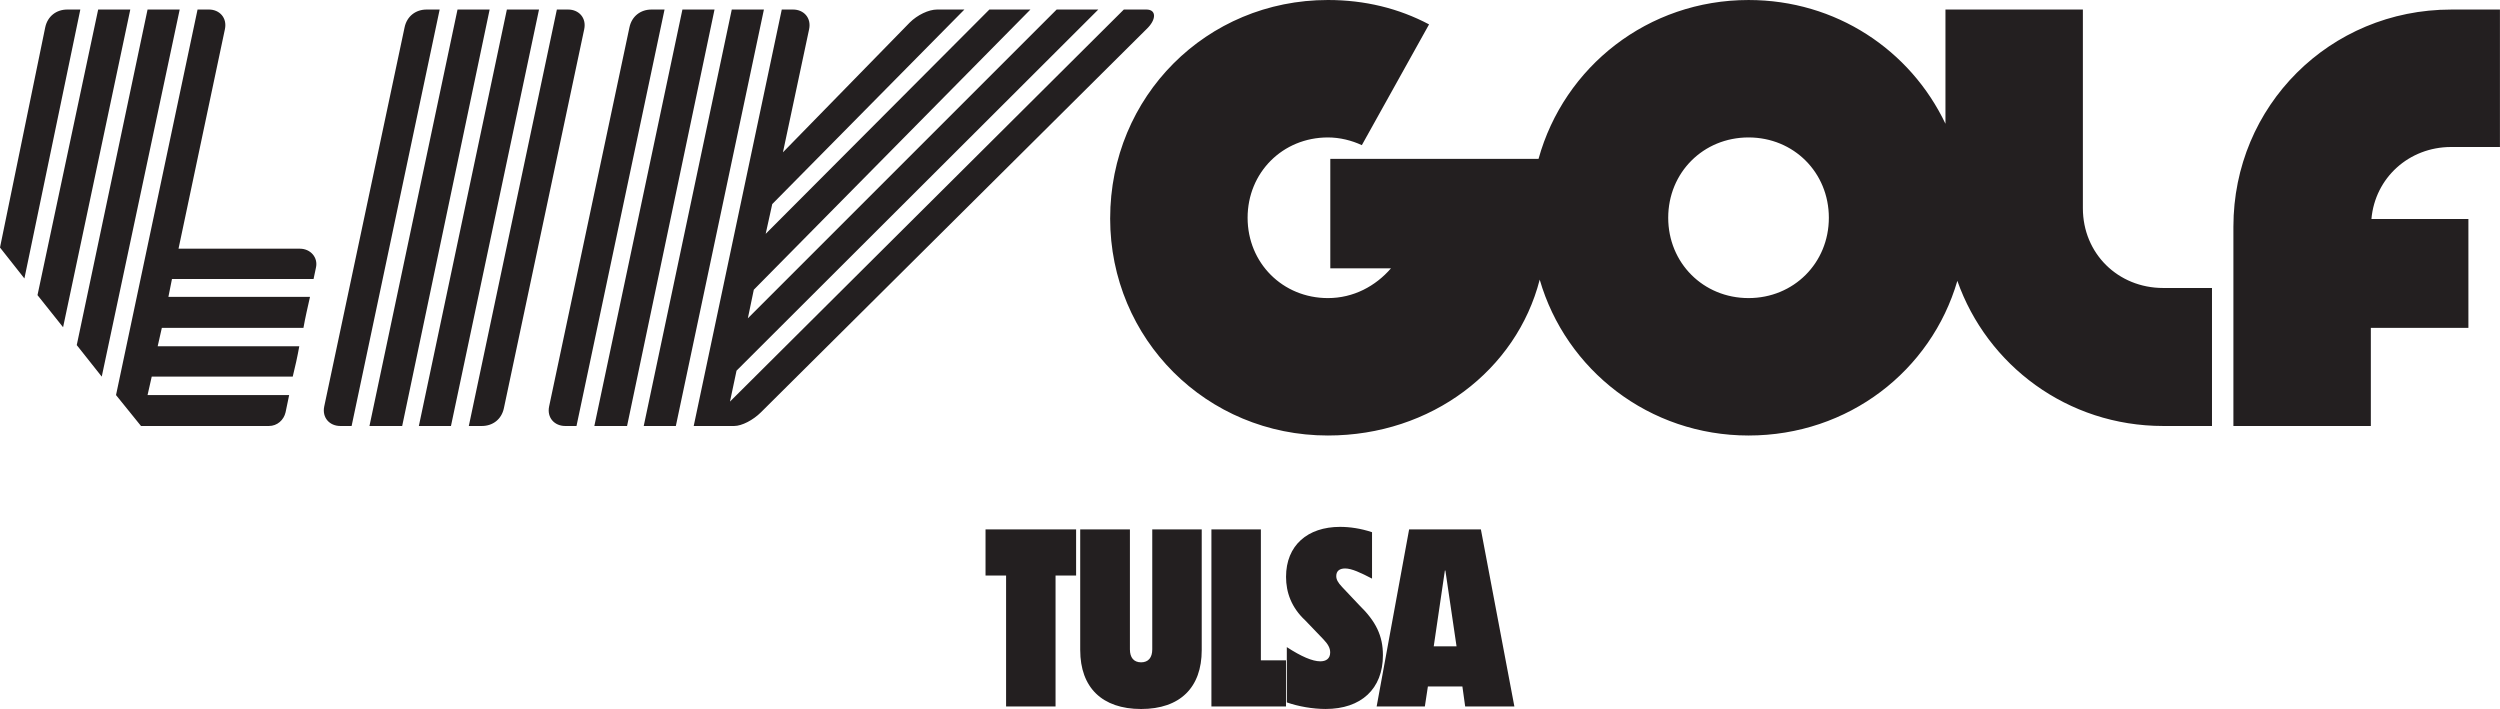 <svg xmlns="http://www.w3.org/2000/svg" width="164.82" height="46.743" viewBox="0 0 164.82 46.743">
  <g fill="#231f20">
    <path d="M66.329 37.946h-1.355v-3.044h5.971v3.044h-1.355v8.63h-3.261v-8.63M71.216 42.863v-7.96h3.277v7.91c0 .535.252.853.737.853.484 0 .736-.318.736-.853v-7.91h3.261v7.96c0 2.458-1.422 3.88-3.997 3.88-2.575 0-4.013-1.422-4.013-3.88M79.866 34.904h3.261v8.63h1.656v3.044h-4.917V34.904M84.837 46.309v-3.646c.953.619 1.689.937 2.207.937.368 0 .652-.167.652-.585 0-.302-.15-.552-.451-.87l-1.188-1.238c-.92-.853-1.271-1.856-1.271-2.876 0-2.074 1.421-3.295 3.562-3.295.635 0 1.355.101 2.107.351v3.06c-.737-.384-1.338-.669-1.773-.669-.368 0-.585.167-.585.502 0 .218.1.418.384.719l1.121 1.187c1.12 1.087 1.571 2.041 1.571 3.311 0 2.224-1.438 3.545-3.779 3.545-.837 0-1.806-.167-2.559-.435M96.027 42.613l-.736-5h-.033l-.735 5zm-3.127-7.71h4.732l2.208 11.673H96.596l-.184-1.321h-2.274l-.201 1.321h-3.178l2.141-11.673M35.536.63h-2.119L27.614 28.085h2.117zM-0 16.319l1.609 2.039L5.296.629h-.863c-.706 0-1.294.432-1.452 1.177zm2.472 3.138 1.687 2.117L8.59.629H6.472zm2.588 3.294L6.708 24.83 11.847.629H9.728zm2.589 3.295 1.647 2.038h8.433c.549 0 .981-.392 1.098-.901l.236-1.137H9.728l.275-1.216h9.296c.157-.628.313-1.333.432-2h-9.336l.275-1.216h9.336c.117-.668.273-1.335.431-2.04h-9.335l.235-1.178h9.335l.156-.745c.157-.667-.352-1.255-1.058-1.255h-8.001l3.059-14.473c.157-.745-.352-1.295-1.059-1.295h-.745zm13.728.745c-.157.745.353 1.293 1.059 1.293h.745L28.986.629h-.862c-.706 0-1.295.432-1.451 1.177zm2.981 1.293h2.157L32.281.629H30.163zm6.55 0h.863c.705 0 1.294-.43 1.45-1.175l5.296-24.985c.156-.745-.353-1.295-1.06-1.295h-.744zm5.295-1.293c-.157.745.353 1.293 1.059 1.293h.745L43.812.629h-.863c-.707 0-1.295.432-1.451 1.177zm2.981 1.293h2.157L47.107.629h-2.117zm3.256 0h2.117L50.363.629h-2.119zm3.295 0h2.667c.509 0 1.255-.392 1.765-.901L75.583 1.924c.667-.628.667-1.295 0-1.295h-1.491l-25.966 25.847.432-2.038L72.407.63h-2.745L49.304 20.986l.392-1.883L67.934.629h-2.707L50.48 15.417l.432-1.961L63.581.629h-1.804c-.549 0-1.294.353-1.805.863l-8.354 8.55 1.726-8.118c.156-.745-.353-1.295-1.06-1.295H51.54zm27.455-13.688c0 7.961 6.354 14.316 14.356 14.316 6.825 0 12.434-4.314 13.964-10.276 1.726 5.961 7.218 10.276 13.768 10.276 6.589 0 12.041-4.274 13.766-10.197 1.961 5.569 7.257 9.569 13.572 9.569h3.216v-9.098h-3.216c-2.981 0-5.296-2.276-5.296-5.256V.629h-9.06V8.16c-2.315-4.864-7.217-8.159-12.982-8.159-6.629 0-12.16 4.393-13.846 10.473H87.704v7.217h4c-1.019 1.176-2.471 1.961-4.157 1.961-2.982 0-5.295-2.314-5.295-5.296 0-2.982 2.313-5.295 5.295-5.295.784 0 1.569.196 2.236.509l4.432-7.962c-2-1.059-4.236-1.608-6.668-1.608-8.001 0-14.356 6.355-14.356 14.396m36.791-.04c0-2.982 2.315-5.295 5.296-5.295 2.98 0 5.295 2.313 5.295 5.295 0 2.981-2.314 5.296-5.295 5.296-2.981 0-5.296-2.314-5.296-5.296m37.262 13.728h9.061v-6.47h6.432v-7.178h-6.393c.236-2.707 2.471-4.745 5.256-4.745h3.216V.63h-3.216c-8.001 0-14.356 6.355-14.356 14.316v13.139" />
  </g>
</svg>